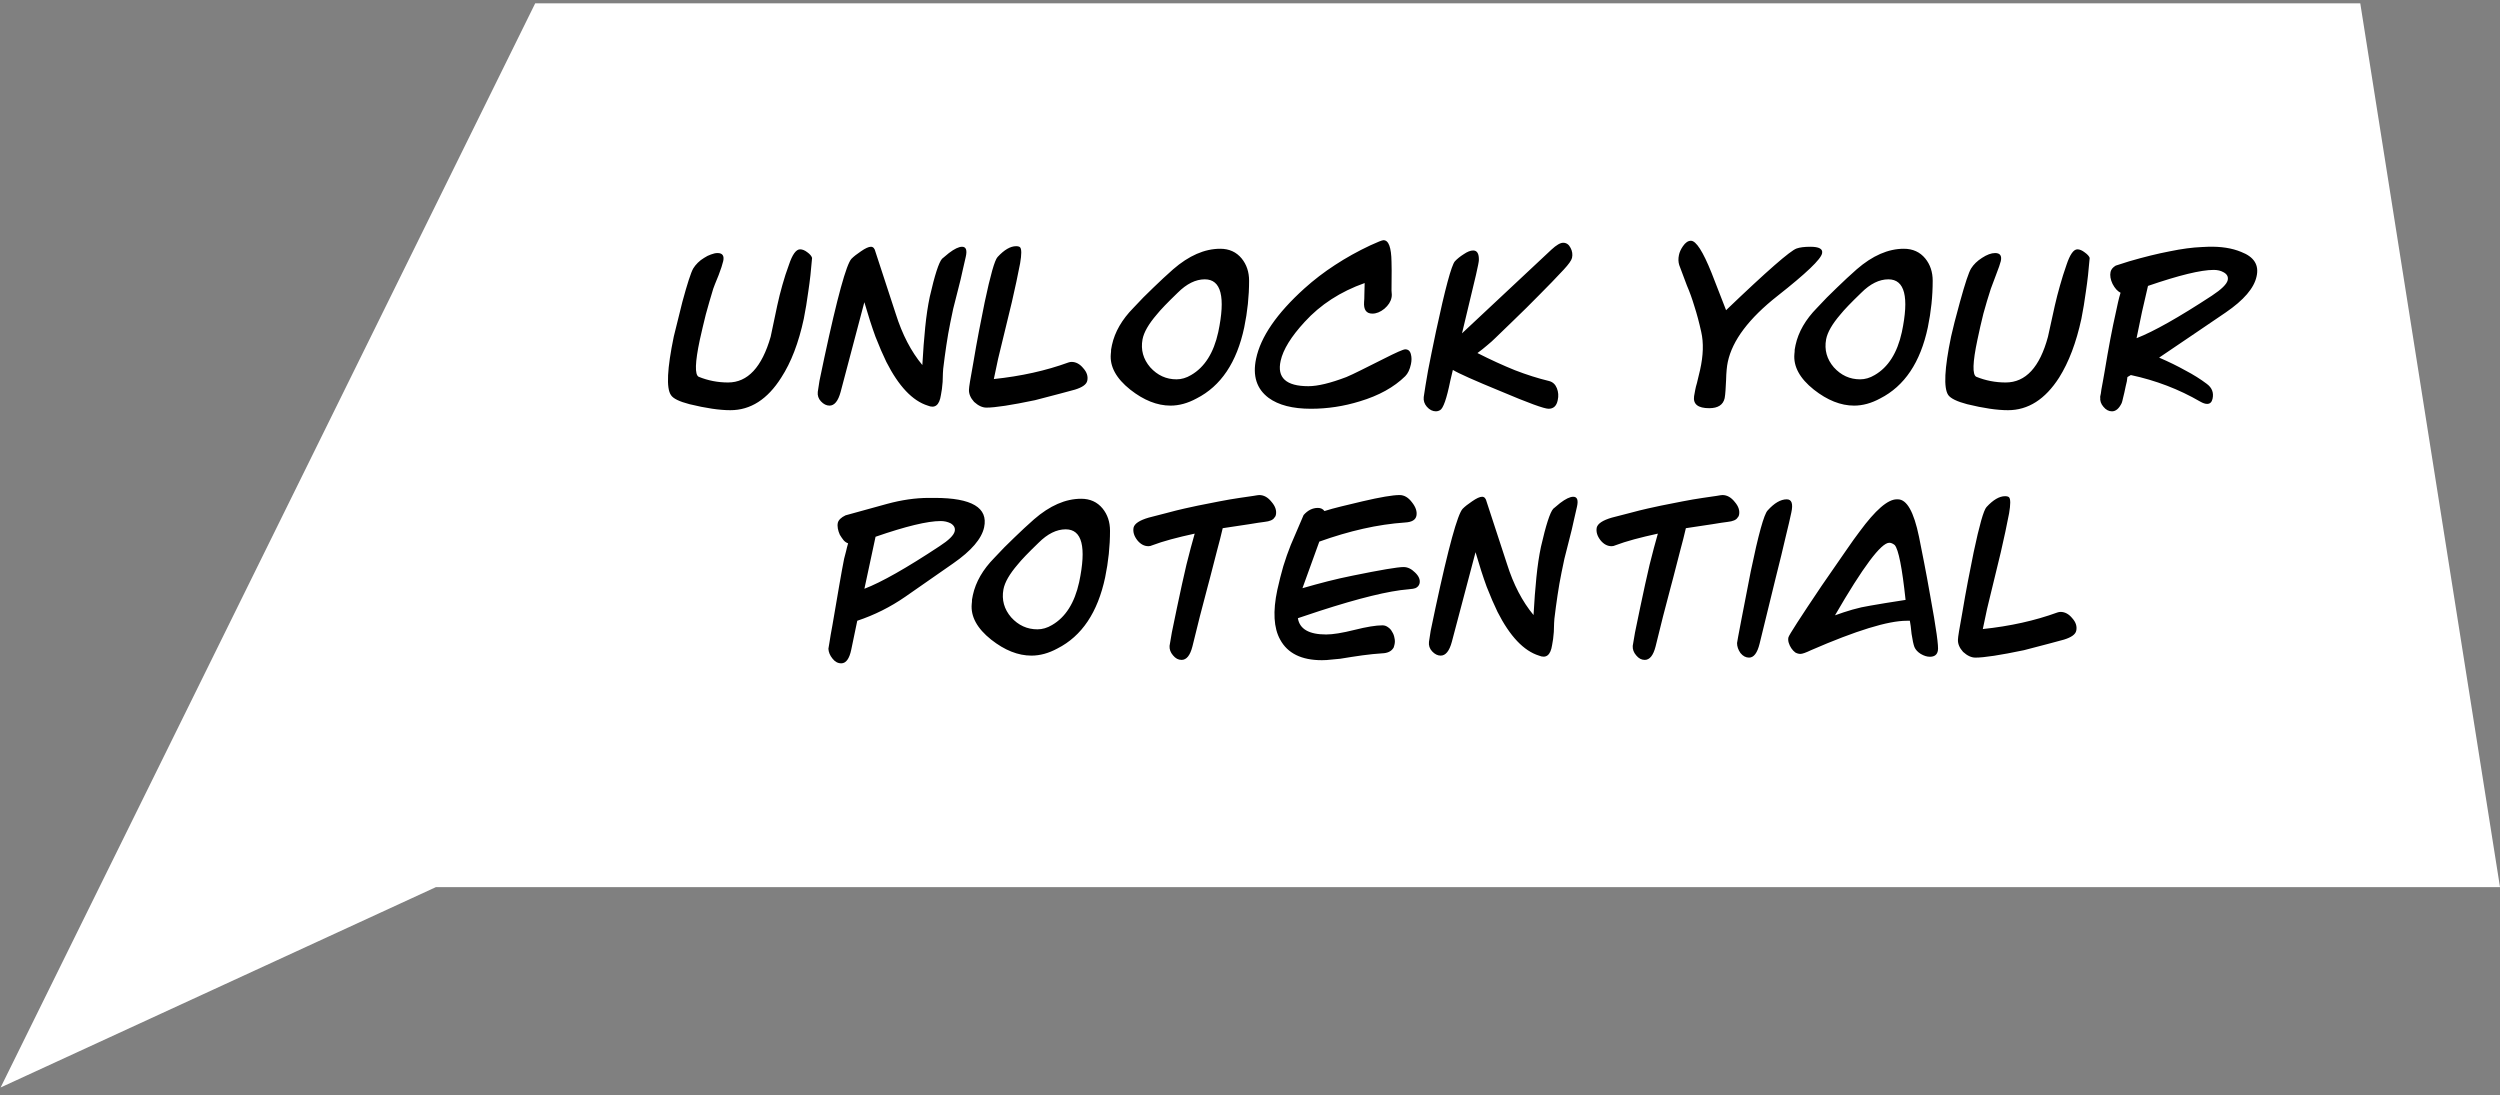 <svg width="210" height="92" viewBox="0 0 210 92" fill="none" xmlns="http://www.w3.org/2000/svg">
<rect x="0" y="0" width="210" height="92" fill="#808080" stroke="none"/>
<path d="M44.955 0.282L0.052 91.348L36.618 74.518H210L198.263 0.282H44.955Z" fill="white"/>
<path d="M61.351 34.456C60.439 34.456 59.295 34.288 57.919 33.952C57.055 33.728 56.535 33.472 56.359 33.184C55.959 32.608 56.039 30.968 56.599 28.264L57.319 25.36C57.735 23.824 58.039 22.888 58.231 22.552C58.327 22.392 58.455 22.232 58.615 22.072C58.775 21.912 58.951 21.776 59.143 21.664C59.335 21.536 59.527 21.44 59.719 21.376C59.927 21.296 60.111 21.256 60.271 21.256C60.687 21.256 60.847 21.48 60.751 21.928C60.719 22.056 60.671 22.224 60.607 22.432C60.543 22.624 60.463 22.848 60.367 23.104C60.239 23.424 60.135 23.68 60.055 23.872C59.991 24.048 59.943 24.176 59.911 24.256C59.687 24.992 59.479 25.712 59.287 26.416C59.111 27.12 58.943 27.832 58.783 28.552C58.383 30.44 58.351 31.472 58.687 31.648C59.471 31.968 60.295 32.128 61.159 32.128C62.807 32.128 63.999 30.848 64.735 28.288L65.287 25.672C65.415 25.08 65.559 24.504 65.719 23.944C65.879 23.368 66.063 22.8 66.271 22.24C66.559 21.376 66.871 20.944 67.207 20.944C67.399 20.944 67.599 21.024 67.807 21.184C68.031 21.344 68.167 21.504 68.215 21.664C68.135 22.672 68.031 23.6 67.903 24.448C67.791 25.28 67.663 26.056 67.519 26.776C67.087 28.792 66.455 30.44 65.623 31.72C64.471 33.544 63.047 34.456 61.351 34.456ZM79.037 33.184C78.909 34.032 78.541 34.328 77.933 34.072C76.653 33.672 75.493 32.448 74.453 30.4C74.165 29.808 73.861 29.104 73.541 28.288C73.237 27.456 72.925 26.488 72.605 25.384L70.613 32.92C70.405 33.688 70.093 34.072 69.677 34.072C69.421 34.072 69.181 33.952 68.957 33.712C68.749 33.488 68.661 33.224 68.693 32.92C68.709 32.776 68.757 32.464 68.837 31.984C68.933 31.504 69.069 30.856 69.245 30.04C70.333 24.968 71.093 22.2 71.525 21.736C71.717 21.544 71.981 21.336 72.317 21.112C72.685 20.856 72.965 20.728 73.157 20.728C73.349 20.728 73.477 20.872 73.541 21.16L75.245 26.368C75.789 28.096 76.533 29.528 77.477 30.664C77.541 29.496 77.621 28.44 77.717 27.496C77.813 26.536 77.941 25.68 78.101 24.928C78.517 23.104 78.861 22.04 79.133 21.736L79.709 21.256C80.173 20.904 80.541 20.728 80.813 20.728C81.149 20.728 81.253 21.008 81.125 21.568C81.061 21.872 80.973 22.256 80.861 22.72C80.765 23.184 80.637 23.72 80.477 24.328C80.317 24.936 80.181 25.472 80.069 25.936C79.973 26.4 79.893 26.784 79.829 27.088C79.701 27.712 79.589 28.352 79.493 29.008C79.397 29.648 79.309 30.304 79.229 30.976C79.229 31.024 79.221 31.144 79.205 31.336C79.205 31.512 79.197 31.76 79.181 32.08C79.149 32.512 79.101 32.88 79.037 33.184ZM82.858 34.24C82.522 34.24 82.178 34.08 81.826 33.76C81.522 33.424 81.378 33.08 81.394 32.728C81.394 32.536 81.514 31.792 81.754 30.496C81.914 29.536 82.074 28.64 82.234 27.808C82.394 26.96 82.554 26.152 82.714 25.384C83.194 23.112 83.554 21.848 83.794 21.592C84.354 20.984 84.874 20.68 85.354 20.68C85.514 20.68 85.626 20.712 85.69 20.776C85.818 20.92 85.818 21.368 85.69 22.12L85.378 23.656C85.282 24.12 85.154 24.696 84.994 25.384C84.834 26.056 84.642 26.848 84.418 27.76C84.194 28.672 84.002 29.464 83.842 30.136C83.698 30.808 83.578 31.376 83.482 31.84C85.77 31.6 87.858 31.136 89.746 30.448C89.842 30.416 89.93 30.4 90.01 30.4C90.378 30.4 90.706 30.576 90.994 30.928C91.298 31.264 91.41 31.616 91.33 31.984C91.266 32.288 90.922 32.536 90.298 32.728L89.05 33.064L86.938 33.616C84.954 34.032 83.594 34.24 82.858 34.24ZM104.516 27.496C103.892 30.44 102.556 32.432 100.508 33.472C99.772 33.872 99.044 34.072 98.324 34.072C97.204 34.072 96.076 33.624 94.94 32.728C93.756 31.784 93.212 30.784 93.308 29.728C93.324 29.616 93.332 29.496 93.332 29.368C93.348 29.24 93.372 29.112 93.404 28.984C93.644 27.88 94.244 26.84 95.204 25.864C95.764 25.256 96.324 24.688 96.884 24.16C97.444 23.616 97.996 23.104 98.54 22.624C99.868 21.472 101.188 20.896 102.5 20.896C103.252 20.896 103.852 21.168 104.3 21.712C104.716 22.224 104.924 22.848 104.924 23.584C104.924 24.88 104.788 26.184 104.516 27.496ZM101.204 23.464C100.436 23.464 99.676 23.84 98.924 24.592C98.06 25.424 97.476 26.032 97.172 26.416C96.484 27.216 96.084 27.912 95.972 28.504C95.812 29.384 96.028 30.168 96.62 30.856C97.228 31.528 97.964 31.864 98.828 31.864C99.244 31.864 99.652 31.744 100.052 31.504C101.188 30.848 101.948 29.648 102.332 27.904C102.956 24.944 102.58 23.464 101.204 23.464ZM110.119 34.336C108.583 34.336 107.399 34.032 106.567 33.424C105.559 32.672 105.207 31.576 105.511 30.136C105.895 28.296 107.247 26.328 109.567 24.232C110.367 23.512 111.223 22.856 112.135 22.264C113.063 21.656 114.055 21.104 115.111 20.608C115.735 20.32 116.103 20.176 116.215 20.176C116.647 20.176 116.871 20.784 116.887 22C116.903 22.16 116.903 22.96 116.887 24.4C116.919 24.672 116.919 24.872 116.887 25C116.823 25.336 116.623 25.648 116.287 25.936C115.951 26.208 115.615 26.344 115.279 26.344C114.767 26.344 114.535 26.016 114.583 25.36C114.599 25.216 114.607 25.016 114.607 24.76C114.607 24.488 114.615 24.16 114.631 23.776C112.599 24.496 110.919 25.584 109.591 27.04C108.455 28.272 107.783 29.36 107.575 30.304C107.255 31.728 108.031 32.44 109.903 32.44C110.687 32.44 111.751 32.184 113.095 31.672C113.399 31.544 113.807 31.352 114.319 31.096C114.847 30.84 115.487 30.52 116.239 30.136C117.279 29.608 117.879 29.344 118.039 29.344C118.295 29.344 118.455 29.488 118.519 29.776C118.583 30.016 118.583 30.288 118.519 30.592C118.423 31.04 118.263 31.376 118.039 31.6C117.095 32.528 115.823 33.232 114.223 33.712C112.879 34.128 111.511 34.336 110.119 34.336ZM130.081 34.336C129.713 34.336 128.377 33.848 126.073 32.872C123.849 31.96 122.505 31.36 122.041 31.072L121.825 31.984C121.521 33.488 121.233 34.312 120.961 34.456C120.849 34.52 120.737 34.552 120.625 34.552C120.337 34.552 120.081 34.424 119.857 34.168C119.649 33.928 119.561 33.656 119.593 33.352C119.673 32.792 119.793 32.056 119.953 31.144C120.129 30.232 120.353 29.128 120.625 27.832C121.393 24.248 121.921 22.288 122.209 21.952C122.401 21.744 122.649 21.544 122.953 21.352C123.257 21.144 123.521 21.04 123.745 21.04C124.081 21.04 124.241 21.312 124.225 21.856C124.225 21.968 124.145 22.376 123.985 23.08L122.809 28L130.321 20.968C130.737 20.584 131.065 20.392 131.305 20.392C131.577 20.392 131.785 20.536 131.929 20.824C132.073 21.096 132.113 21.376 132.049 21.664C132.001 21.872 131.769 22.2 131.353 22.648C130.713 23.336 130.033 24.04 129.313 24.76C128.609 25.48 127.857 26.224 127.057 26.992L125.617 28.384C125.409 28.592 125.177 28.8 124.921 29.008C124.681 29.216 124.409 29.432 124.105 29.656C125.209 30.216 126.257 30.696 127.249 31.096C128.241 31.48 129.201 31.784 130.129 32.008C130.433 32.088 130.649 32.288 130.777 32.608C130.905 32.928 130.929 33.264 130.849 33.616C130.753 34.096 130.497 34.336 130.081 34.336ZM153.055 21.28C152.959 21.776 151.711 22.968 149.311 24.856C146.911 26.744 145.519 28.592 145.135 30.4C145.055 30.768 145.007 31.28 144.991 31.936C144.975 32.256 144.959 32.544 144.943 32.8C144.927 33.056 144.903 33.272 144.871 33.448C144.743 34.008 144.311 34.288 143.575 34.288C142.631 34.288 142.207 33.952 142.303 33.28C142.335 33.104 142.367 32.928 142.399 32.752C142.431 32.576 142.479 32.384 142.543 32.176L142.807 31.072C143.079 29.856 143.111 28.792 142.903 27.88C142.727 27.08 142.535 26.36 142.327 25.72C142.135 25.08 141.927 24.504 141.703 23.992L141.055 22.264C140.975 22.008 140.967 21.728 141.031 21.424C141.079 21.184 141.191 20.936 141.367 20.68C141.575 20.376 141.799 20.224 142.039 20.224C142.471 20.224 143.047 21.12 143.767 22.912L144.991 26.056C148.415 22.776 150.391 21.048 150.919 20.872C151.191 20.776 151.575 20.728 152.071 20.728C152.807 20.728 153.135 20.912 153.055 21.28ZM161.938 27.496C161.314 30.44 159.978 32.432 157.93 33.472C157.194 33.872 156.466 34.072 155.746 34.072C154.626 34.072 153.498 33.624 152.362 32.728C151.178 31.784 150.634 30.784 150.73 29.728C150.746 29.616 150.754 29.496 150.754 29.368C150.77 29.24 150.794 29.112 150.826 28.984C151.066 27.88 151.666 26.84 152.626 25.864C153.186 25.256 153.746 24.688 154.306 24.16C154.866 23.616 155.418 23.104 155.962 22.624C157.29 21.472 158.61 20.896 159.922 20.896C160.674 20.896 161.274 21.168 161.722 21.712C162.138 22.224 162.346 22.848 162.346 23.584C162.346 24.88 162.21 26.184 161.938 27.496ZM158.626 23.464C157.858 23.464 157.098 23.84 156.346 24.592C155.482 25.424 154.898 26.032 154.594 26.416C153.906 27.216 153.506 27.912 153.394 28.504C153.234 29.384 153.45 30.168 154.042 30.856C154.65 31.528 155.386 31.864 156.25 31.864C156.666 31.864 157.074 31.744 157.474 31.504C158.61 30.848 159.37 29.648 159.754 27.904C160.378 24.944 160.002 23.464 158.626 23.464ZM168.669 34.456C167.757 34.456 166.613 34.288 165.237 33.952C164.389 33.728 163.861 33.472 163.653 33.184C163.253 32.592 163.333 30.952 163.893 28.264C163.973 27.944 164.069 27.544 164.181 27.064C164.309 26.584 164.461 26.016 164.637 25.36C165.069 23.792 165.381 22.856 165.573 22.552C165.781 22.216 166.085 21.92 166.485 21.664C166.901 21.392 167.269 21.256 167.589 21.256C168.005 21.256 168.165 21.48 168.069 21.928C168.021 22.136 167.885 22.528 167.661 23.104L167.229 24.256C167.005 24.944 166.797 25.64 166.605 26.344C166.429 27.048 166.261 27.784 166.101 28.552C165.701 30.44 165.669 31.472 166.005 31.648C166.789 31.968 167.613 32.128 168.477 32.128C170.157 32.128 171.341 30.848 172.029 28.288L172.605 25.672C172.733 25.112 172.877 24.552 173.037 23.992C173.197 23.416 173.381 22.832 173.589 22.24C173.877 21.376 174.181 20.944 174.501 20.944C174.693 20.944 174.901 21.032 175.125 21.208C175.349 21.368 175.485 21.52 175.533 21.664C175.453 22.672 175.349 23.6 175.221 24.448C175.109 25.28 174.981 26.056 174.837 26.776C174.405 28.776 173.781 30.424 172.965 31.72C171.797 33.544 170.365 34.456 168.669 34.456ZM181.367 30.04C182.183 30.392 182.919 30.752 183.575 31.12C184.247 31.472 184.847 31.848 185.375 32.248C185.807 32.568 185.967 32.984 185.855 33.496C185.791 33.784 185.639 33.928 185.399 33.928C185.239 33.928 185.047 33.864 184.823 33.736C183.031 32.696 181.087 31.952 178.991 31.504L178.703 31.672C178.703 31.72 178.695 31.776 178.679 31.84C178.679 31.888 178.671 31.952 178.655 32.032L178.559 32.44C178.479 32.84 178.407 33.16 178.343 33.4C178.295 33.624 178.255 33.776 178.223 33.856C177.999 34.32 177.727 34.552 177.407 34.552C177.135 34.552 176.895 34.424 176.687 34.168C176.479 33.928 176.391 33.664 176.423 33.376C176.407 33.408 176.407 33.376 176.423 33.28C176.455 33.168 176.487 32.976 176.519 32.704C176.551 32.512 176.591 32.296 176.639 32.056C176.687 31.816 176.735 31.544 176.783 31.24C177.119 29.208 177.431 27.56 177.719 26.296C177.783 25.976 177.847 25.68 177.911 25.408C177.975 25.12 178.047 24.848 178.127 24.592C177.871 24.464 177.647 24.216 177.455 23.848C177.279 23.48 177.223 23.144 177.287 22.84C177.335 22.632 177.479 22.456 177.719 22.312L178.847 21.952C180.111 21.584 181.247 21.304 182.255 21.112C183.263 20.904 184.159 20.784 184.943 20.752L185.471 20.728C186.559 20.696 187.487 20.84 188.255 21.16C189.343 21.576 189.775 22.264 189.551 23.224C189.343 24.2 188.479 25.208 186.959 26.248C186.191 26.76 185.343 27.336 184.415 27.976C183.503 28.6 182.487 29.288 181.367 30.04ZM185.951 22.672C184.879 22.672 183.039 23.12 180.431 24.016L179.927 26.2L179.471 28.408C180.911 27.848 183.023 26.656 185.807 24.832C186.607 24.304 187.047 23.872 187.127 23.536C187.191 23.248 187.071 23.024 186.767 22.864C186.543 22.736 186.271 22.672 185.951 22.672ZM71.506 54.568C71.346 55.336 71.066 55.72 70.666 55.72C70.378 55.72 70.13 55.584 69.922 55.312C69.714 55.056 69.602 54.784 69.586 54.496C69.602 54.432 69.634 54.24 69.682 53.92C69.73 53.584 69.81 53.12 69.922 52.528C70.146 51.216 70.338 50.096 70.498 49.168C70.658 48.24 70.794 47.496 70.906 46.936C70.97 46.712 71.026 46.496 71.074 46.288C71.122 46.064 71.178 45.848 71.242 45.64C71.098 45.592 70.97 45.504 70.858 45.376C70.746 45.232 70.642 45.08 70.546 44.92C70.466 44.744 70.41 44.568 70.378 44.392C70.346 44.216 70.346 44.056 70.378 43.912C70.442 43.672 70.658 43.464 71.026 43.288L74.506 42.328C75.738 41.992 76.906 41.824 78.01 41.824H78.514C81.634 41.824 83.018 42.648 82.666 44.296C82.458 45.256 81.594 46.264 80.074 47.32L76.042 50.128C74.794 50.992 73.45 51.664 72.01 52.144L71.506 54.568ZM79.018 43.768C77.914 43.768 76.09 44.208 73.546 45.088L72.61 49.456C74.034 48.912 76.138 47.72 78.922 45.88C79.69 45.384 80.114 44.968 80.194 44.632C80.258 44.36 80.146 44.136 79.858 43.96C79.602 43.832 79.322 43.768 79.018 43.768ZM92.833 48.496C92.209 51.44 90.873 53.432 88.825 54.472C88.089 54.872 87.361 55.072 86.641 55.072C85.521 55.072 84.393 54.624 83.257 53.728C82.073 52.784 81.529 51.784 81.625 50.728C81.641 50.616 81.649 50.496 81.649 50.368C81.665 50.24 81.689 50.112 81.721 49.984C81.961 48.88 82.561 47.84 83.521 46.864C84.081 46.256 84.641 45.688 85.201 45.16C85.761 44.616 86.313 44.104 86.857 43.624C88.185 42.472 89.505 41.896 90.817 41.896C91.569 41.896 92.169 42.168 92.617 42.712C93.033 43.224 93.241 43.848 93.241 44.584C93.241 45.88 93.105 47.184 92.833 48.496ZM89.521 44.464C88.753 44.464 87.993 44.84 87.241 45.592C86.377 46.424 85.793 47.032 85.489 47.416C84.801 48.216 84.401 48.912 84.289 49.504C84.129 50.384 84.345 51.168 84.937 51.856C85.545 52.528 86.281 52.864 87.145 52.864C87.561 52.864 87.969 52.744 88.369 52.504C89.505 51.848 90.265 50.648 90.649 48.904C91.273 45.944 90.897 44.464 89.521 44.464ZM102.707 44.368C102.579 44.928 102.419 45.56 102.227 46.264C102.051 46.968 101.851 47.744 101.627 48.592L101.435 49.312L100.787 51.784L100.163 54.304C99.971 55.056 99.667 55.432 99.251 55.432C98.979 55.432 98.739 55.304 98.531 55.048C98.323 54.808 98.227 54.544 98.243 54.256C98.275 54.032 98.339 53.656 98.435 53.128C98.547 52.6 98.691 51.904 98.867 51.04C99.155 49.664 99.419 48.464 99.659 47.44C99.915 46.416 100.147 45.544 100.355 44.824C99.619 44.984 98.955 45.144 98.363 45.304C97.771 45.464 97.243 45.632 96.779 45.808C96.683 45.856 96.579 45.88 96.467 45.88C96.115 45.88 95.803 45.712 95.531 45.376C95.259 45.024 95.155 44.672 95.219 44.32C95.299 43.984 95.723 43.704 96.491 43.48L97.979 43.096C98.571 42.936 99.083 42.808 99.515 42.712C99.963 42.616 100.331 42.536 100.619 42.472C101.259 42.344 101.867 42.224 102.443 42.112C103.019 42 103.579 41.904 104.123 41.824C104.619 41.744 105.003 41.688 105.275 41.656C105.547 41.608 105.715 41.584 105.779 41.584C106.163 41.584 106.507 41.776 106.811 42.16C107.131 42.528 107.251 42.896 107.171 43.264C107.155 43.344 107.115 43.416 107.051 43.48C106.939 43.672 106.659 43.792 106.211 43.84C105.939 43.872 105.515 43.936 104.939 44.032C104.363 44.112 103.619 44.224 102.707 44.368ZM109.022 51.928C109.166 52.84 109.958 53.296 111.398 53.296C111.958 53.296 112.75 53.168 113.774 52.912C114.798 52.656 115.582 52.528 116.126 52.528C116.302 52.528 116.462 52.584 116.606 52.696C116.75 52.792 116.862 52.92 116.942 53.08C117.038 53.224 117.102 53.392 117.134 53.584C117.182 53.776 117.182 53.968 117.134 54.16C117.102 54.32 117.062 54.424 117.014 54.472C116.838 54.728 116.534 54.864 116.102 54.88C115.59 54.912 115.038 54.968 114.446 55.048C113.87 55.128 113.246 55.224 112.574 55.336C112.318 55.368 112.062 55.392 111.806 55.408C111.566 55.44 111.31 55.456 111.038 55.456C109.326 55.456 108.158 54.88 107.534 53.728C106.99 52.752 106.91 51.36 107.294 49.552C107.454 48.832 107.622 48.168 107.798 47.56C107.99 46.936 108.198 46.344 108.422 45.784C108.886 44.68 109.246 43.84 109.502 43.264C109.854 42.864 110.254 42.664 110.702 42.664C110.942 42.664 111.126 42.752 111.254 42.928C111.654 42.8 112.118 42.672 112.646 42.544C113.174 42.416 113.774 42.272 114.446 42.112C115.95 41.76 116.99 41.584 117.566 41.584C117.95 41.584 118.294 41.784 118.598 42.184C118.918 42.584 119.046 42.96 118.982 43.312C118.918 43.664 118.606 43.856 118.046 43.888C116.878 43.968 115.694 44.144 114.494 44.416C113.294 44.688 112.07 45.048 110.822 45.496L109.406 49.408C110.126 49.2 110.83 49.008 111.518 48.832C112.206 48.656 112.91 48.496 113.63 48.352C115.982 47.872 117.406 47.632 117.902 47.632C118.238 47.632 118.558 47.784 118.862 48.088C119.182 48.392 119.31 48.696 119.246 49C119.198 49.192 119.078 49.328 118.886 49.408C118.854 49.424 118.79 49.44 118.694 49.456C118.598 49.472 118.462 49.488 118.286 49.504C116.67 49.632 114.182 50.24 110.822 51.328C110.598 51.408 110.334 51.496 110.03 51.592C109.726 51.688 109.39 51.8 109.022 51.928ZM130.377 54.184C130.249 55.032 129.881 55.328 129.273 55.072C127.993 54.672 126.833 53.448 125.793 51.4C125.505 50.808 125.201 50.104 124.881 49.288C124.577 48.456 124.265 47.488 123.945 46.384L121.953 53.92C121.745 54.688 121.433 55.072 121.017 55.072C120.761 55.072 120.521 54.952 120.297 54.712C120.089 54.488 120.001 54.224 120.033 53.92C120.049 53.776 120.097 53.464 120.177 52.984C120.273 52.504 120.409 51.856 120.585 51.04C121.673 45.968 122.433 43.2 122.865 42.736C123.057 42.544 123.321 42.336 123.657 42.112C124.025 41.856 124.305 41.728 124.497 41.728C124.689 41.728 124.817 41.872 124.881 42.16L126.585 47.368C127.129 49.096 127.873 50.528 128.817 51.664C128.881 50.496 128.961 49.44 129.057 48.496C129.153 47.536 129.281 46.68 129.441 45.928C129.857 44.104 130.201 43.04 130.473 42.736L131.049 42.256C131.513 41.904 131.881 41.728 132.153 41.728C132.489 41.728 132.593 42.008 132.465 42.568C132.401 42.872 132.313 43.256 132.201 43.72C132.105 44.184 131.977 44.72 131.817 45.328C131.657 45.936 131.521 46.472 131.409 46.936C131.313 47.4 131.233 47.784 131.169 48.088C131.041 48.712 130.929 49.352 130.833 50.008C130.737 50.648 130.649 51.304 130.569 51.976C130.569 52.024 130.561 52.144 130.545 52.336C130.545 52.512 130.537 52.76 130.521 53.08C130.489 53.512 130.441 53.88 130.377 54.184ZM141.613 44.368C141.485 44.928 141.325 45.56 141.133 46.264C140.957 46.968 140.757 47.744 140.533 48.592L140.341 49.312L139.693 51.784L139.069 54.304C138.877 55.056 138.573 55.432 138.157 55.432C137.885 55.432 137.645 55.304 137.437 55.048C137.229 54.808 137.133 54.544 137.149 54.256C137.181 54.032 137.245 53.656 137.341 53.128C137.453 52.6 137.597 51.904 137.773 51.04C138.061 49.664 138.325 48.464 138.565 47.44C138.821 46.416 139.053 45.544 139.261 44.824C138.525 44.984 137.861 45.144 137.269 45.304C136.677 45.464 136.149 45.632 135.685 45.808C135.589 45.856 135.485 45.88 135.373 45.88C135.021 45.88 134.709 45.712 134.437 45.376C134.165 45.024 134.061 44.672 134.125 44.32C134.205 43.984 134.629 43.704 135.397 43.48L136.885 43.096C137.477 42.936 137.989 42.808 138.421 42.712C138.869 42.616 139.237 42.536 139.525 42.472C140.165 42.344 140.773 42.224 141.349 42.112C141.925 42 142.485 41.904 143.029 41.824C143.525 41.744 143.909 41.688 144.181 41.656C144.453 41.608 144.621 41.584 144.685 41.584C145.069 41.584 145.413 41.776 145.717 42.16C146.037 42.528 146.157 42.896 146.077 43.264C146.061 43.344 146.021 43.416 145.957 43.48C145.845 43.672 145.565 43.792 145.117 43.84C144.845 43.872 144.421 43.936 143.845 44.032C143.269 44.112 142.525 44.224 141.613 44.368ZM150.472 43.048C150.376 43.512 150.216 44.2 149.992 45.112C149.784 46.024 149.504 47.176 149.152 48.568L147.808 54.064C147.616 54.848 147.32 55.24 146.92 55.24C146.648 55.24 146.408 55.112 146.2 54.856C146.008 54.584 145.912 54.304 145.912 54.016C145.912 53.968 146.032 53.32 146.272 52.072L147.064 47.992C147.704 44.904 148.176 43.2 148.48 42.88C149.04 42.256 149.576 41.944 150.088 41.944C150.504 41.944 150.632 42.312 150.472 43.048ZM162.108 55.168C161.868 55.168 161.612 55.088 161.34 54.928C161.084 54.768 160.908 54.576 160.812 54.352C160.732 54.144 160.652 53.776 160.572 53.248C160.524 52.752 160.476 52.384 160.428 52.144H160.164C158.596 52.144 155.916 52.968 152.124 54.616C151.692 54.824 151.396 54.928 151.236 54.928C151.092 54.928 150.948 54.888 150.804 54.808C150.676 54.712 150.564 54.592 150.468 54.448C150.372 54.304 150.3 54.152 150.252 53.992C150.204 53.832 150.196 53.68 150.228 53.536C150.276 53.344 151.204 51.904 153.012 49.216C153.812 48.048 154.476 47.088 155.004 46.336C155.532 45.568 155.932 45.008 156.204 44.656C157.532 42.848 158.572 41.944 159.324 41.944H159.42C160.172 41.944 160.764 42.992 161.196 45.088C161.324 45.728 161.468 46.456 161.628 47.272C161.788 48.088 161.956 49 162.132 50.008C162.644 52.792 162.86 54.344 162.78 54.664C162.716 55 162.492 55.168 162.108 55.168ZM160.068 50.392C159.78 47.688 159.476 46.152 159.156 45.784C158.996 45.656 158.844 45.592 158.7 45.592C158.012 45.592 156.492 47.624 154.14 51.688C154.62 51.512 155.108 51.352 155.604 51.208C156.1 51.064 156.604 50.952 157.116 50.872L158.388 50.656L160.068 50.392ZM165.932 55.24C165.596 55.24 165.252 55.08 164.9 54.76C164.596 54.424 164.452 54.08 164.468 53.728C164.468 53.536 164.588 52.792 164.828 51.496C164.988 50.536 165.148 49.64 165.308 48.808C165.468 47.96 165.628 47.152 165.788 46.384C166.268 44.112 166.628 42.848 166.868 42.592C167.428 41.984 167.948 41.68 168.428 41.68C168.588 41.68 168.7 41.712 168.764 41.776C168.892 41.92 168.892 42.368 168.764 43.12L168.452 44.656C168.356 45.12 168.228 45.696 168.068 46.384C167.908 47.056 167.716 47.848 167.492 48.76C167.268 49.672 167.076 50.464 166.916 51.136C166.772 51.808 166.652 52.376 166.556 52.84C168.844 52.6 170.932 52.136 172.82 51.448C172.916 51.416 173.004 51.4 173.084 51.4C173.452 51.4 173.78 51.576 174.068 51.928C174.372 52.264 174.484 52.616 174.404 52.984C174.34 53.288 173.996 53.536 173.372 53.728L172.124 54.064L170.012 54.616C168.028 55.032 166.668 55.24 165.932 55.24Z" fill="black"/>
</svg>
